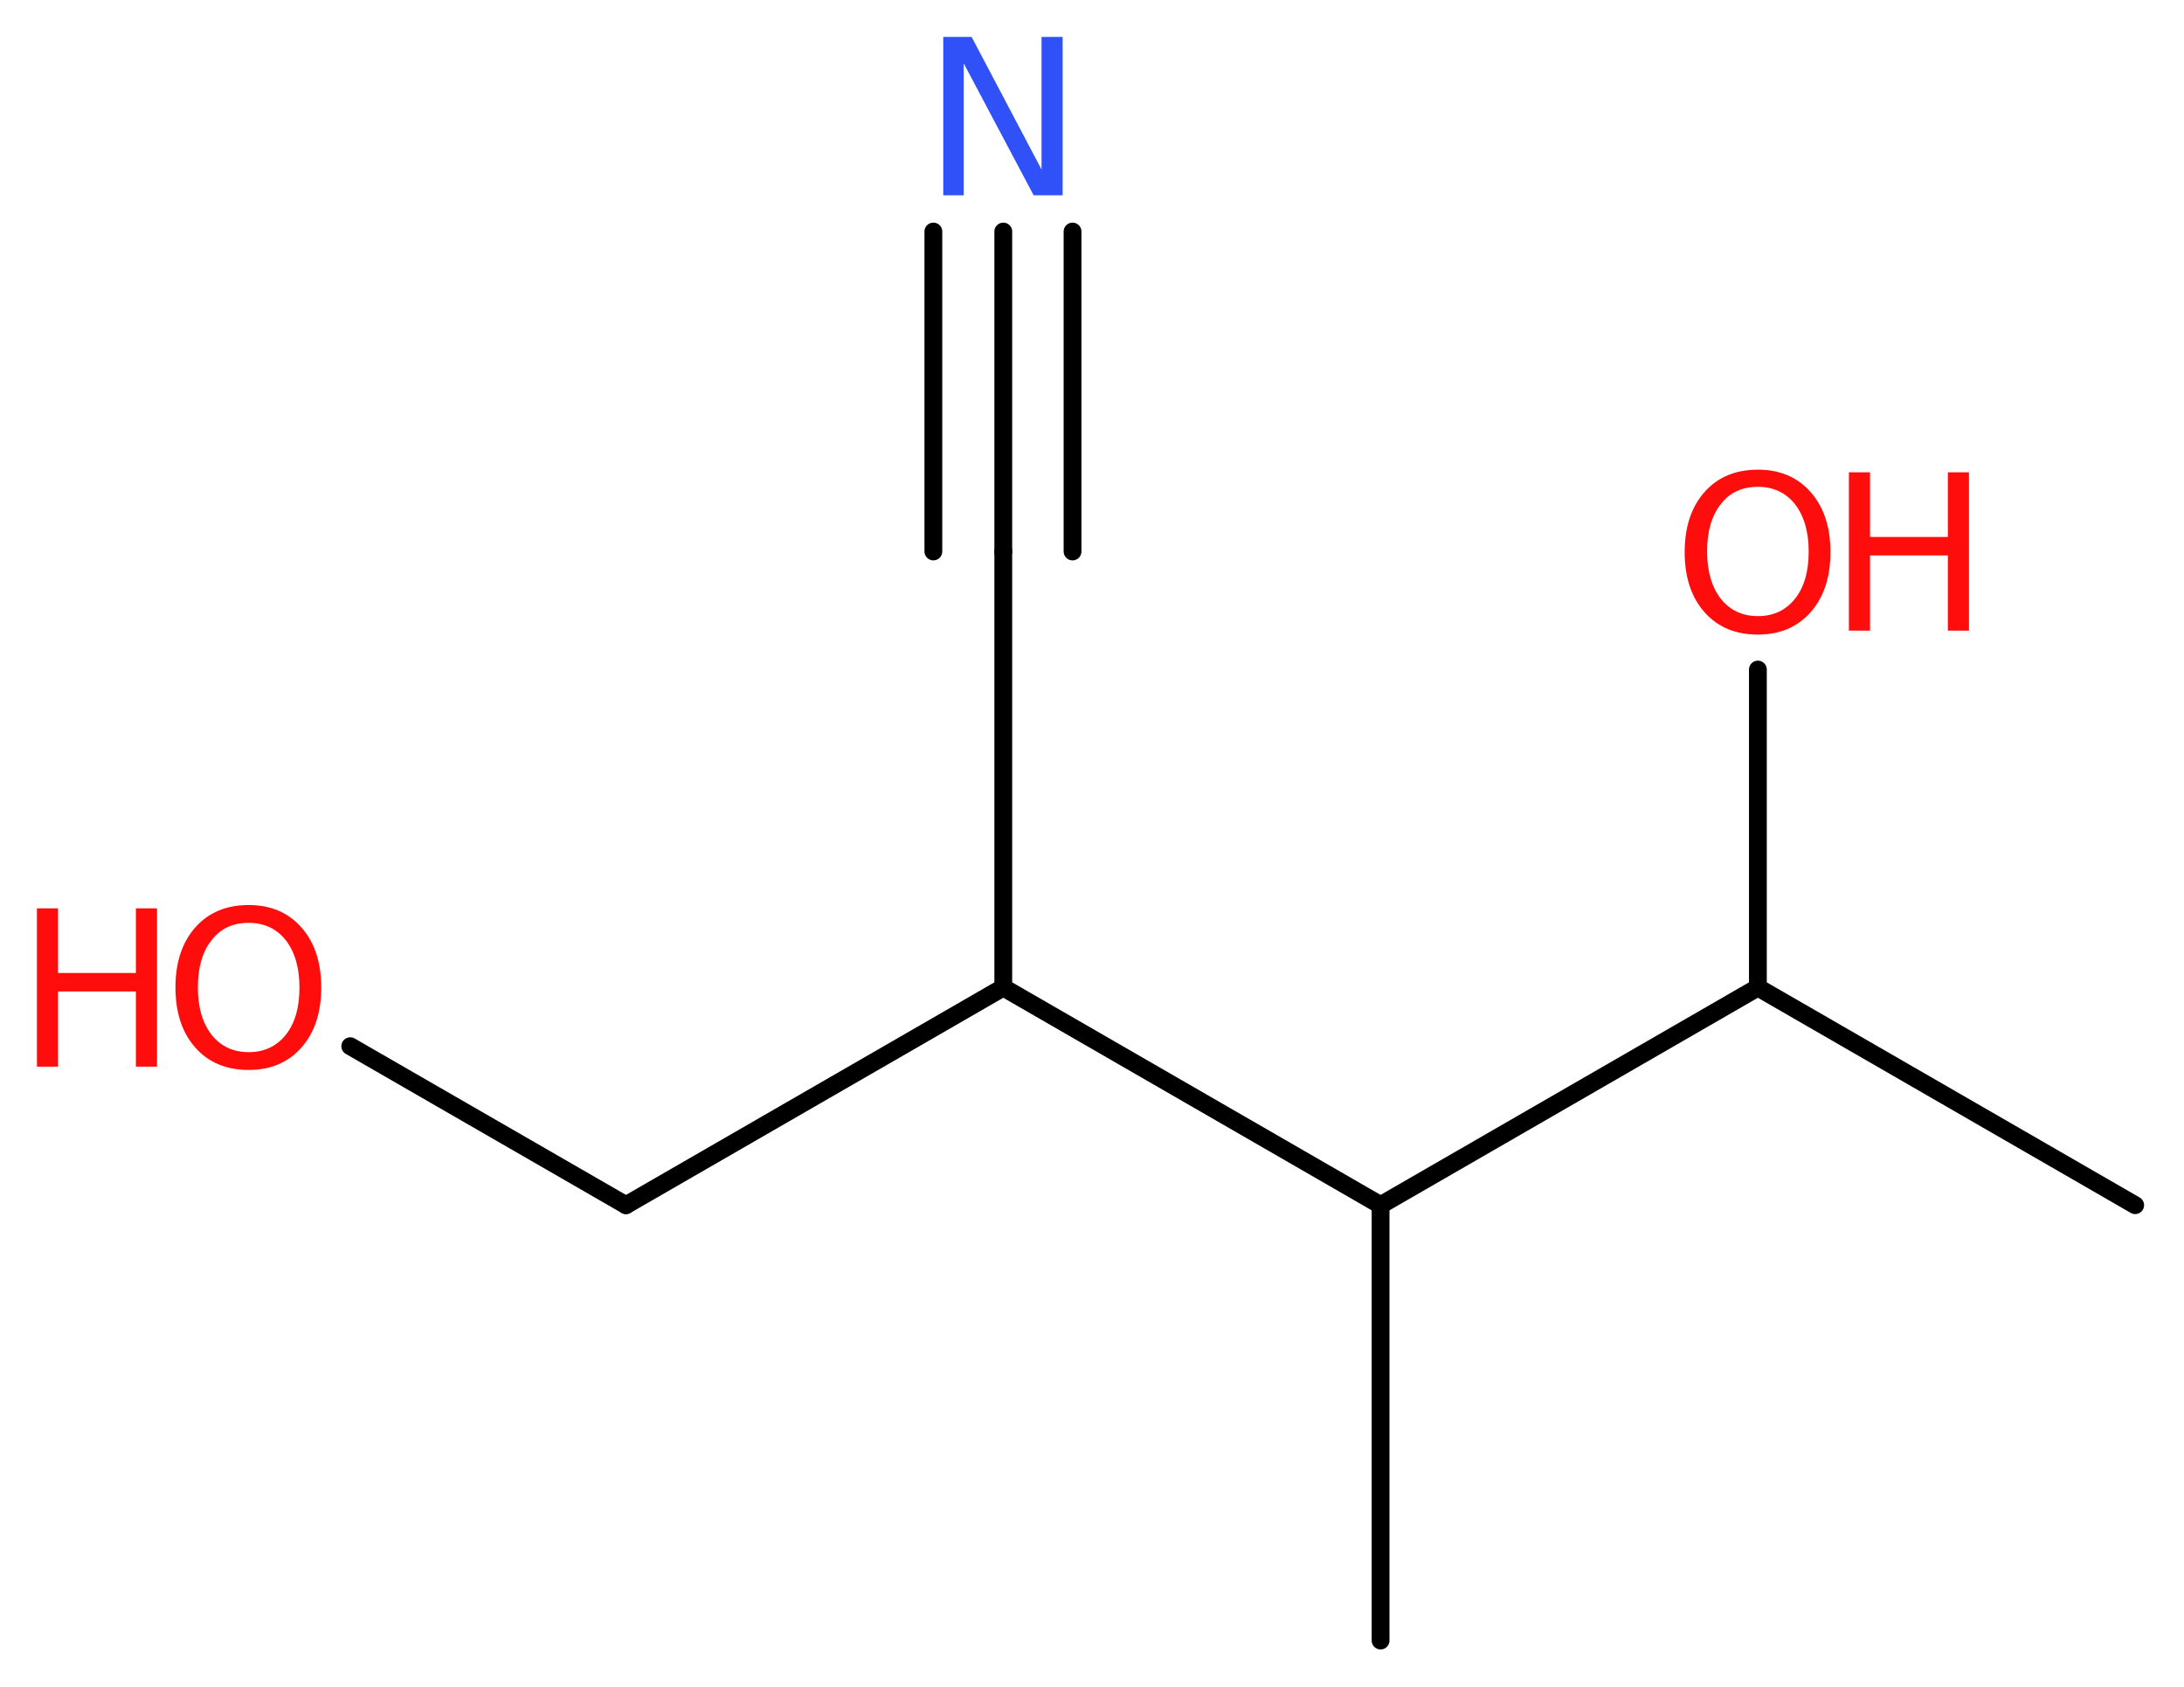 <?xml version='1.0' encoding='UTF-8'?>
<!DOCTYPE svg PUBLIC "-//W3C//DTD SVG 1.1//EN" "http://www.w3.org/Graphics/SVG/1.1/DTD/svg11.dtd">
<svg version='1.2' xmlns='http://www.w3.org/2000/svg' xmlns:xlink='http://www.w3.org/1999/xlink' width='33.11mm' height='25.57mm' viewBox='0 0 33.11 25.57'>
  <desc>Generated by the Chemistry Development Kit (http://github.com/cdk)</desc>
  <g stroke-linecap='round' stroke-linejoin='round' stroke='#000000' stroke-width='.27' fill='#FF0D0D'>
    <rect x='.0' y='.0' width='34.0' height='26.0' fill='#FFFFFF' stroke='none'/>
    <g id='mol1' class='mol'>
      <line id='mol1bnd1' class='bond' x1='32.37' y1='18.27' x2='26.65' y2='14.97'/>
      <line id='mol1bnd2' class='bond' x1='26.65' y1='14.97' x2='26.65' y2='10.15'/>
      <line id='mol1bnd3' class='bond' x1='26.65' y1='14.97' x2='20.93' y2='18.27'/>
      <line id='mol1bnd4' class='bond' x1='20.93' y1='18.27' x2='20.93' y2='24.87'/>
      <line id='mol1bnd5' class='bond' x1='20.93' y1='18.27' x2='15.21' y2='14.97'/>
      <line id='mol1bnd6' class='bond' x1='15.21' y1='14.97' x2='15.21' y2='8.36'/>
      <g id='mol1bnd7' class='bond'>
        <line x1='15.21' y1='8.36' x2='15.21' y2='3.51'/>
        <line x1='14.15' y1='8.36' x2='14.15' y2='3.51'/>
        <line x1='16.26' y1='8.36' x2='16.26' y2='3.51'/>
      </g>
      <line id='mol1bnd8' class='bond' x1='15.21' y1='14.97' x2='9.49' y2='18.27'/>
      <line id='mol1bnd9' class='bond' x1='9.49' y1='18.27' x2='5.31' y2='15.86'/>
      <g id='mol1atm3' class='atom'>
        <path d='M26.65 7.38q-.36 .0 -.56 .26q-.21 .26 -.21 .72q.0 .45 .21 .72q.21 .26 .56 .26q.35 .0 .56 -.26q.21 -.26 .21 -.72q.0 -.45 -.21 -.72q-.21 -.26 -.56 -.26zM26.65 7.12q.5 .0 .8 .34q.3 .34 .3 .91q.0 .57 -.3 .91q-.3 .34 -.8 .34q-.51 .0 -.81 -.34q-.3 -.34 -.3 -.91q.0 -.57 .3 -.91q.3 -.34 .81 -.34z' stroke='none'/>
        <path d='M28.03 7.16h.32v.98h1.18v-.98h.32v2.4h-.32v-1.14h-1.18v1.14h-.32v-2.4z' stroke='none'/>
      </g>
      <path id='mol1atm8' class='atom' d='M14.3 .56h.43l1.06 2.01v-2.01h.32v2.4h-.44l-1.06 -2.0v2.0h-.31v-2.4z' stroke='none' fill='#3050F8'/>
      <g id='mol1atm10' class='atom'>
        <path d='M3.77 13.99q-.36 .0 -.56 .26q-.21 .26 -.21 .72q.0 .45 .21 .72q.21 .26 .56 .26q.35 .0 .56 -.26q.21 -.26 .21 -.72q.0 -.45 -.21 -.72q-.21 -.26 -.56 -.26zM3.77 13.72q.5 .0 .8 .34q.3 .34 .3 .91q.0 .57 -.3 .91q-.3 .34 -.8 .34q-.51 .0 -.81 -.34q-.3 -.34 -.3 -.91q.0 -.57 .3 -.91q.3 -.34 .81 -.34z' stroke='none'/>
        <path d='M.56 13.77h.32v.98h1.18v-.98h.32v2.4h-.32v-1.14h-1.18v1.14h-.32v-2.4z' stroke='none'/>
      </g>
    </g>
  </g>
</svg>
